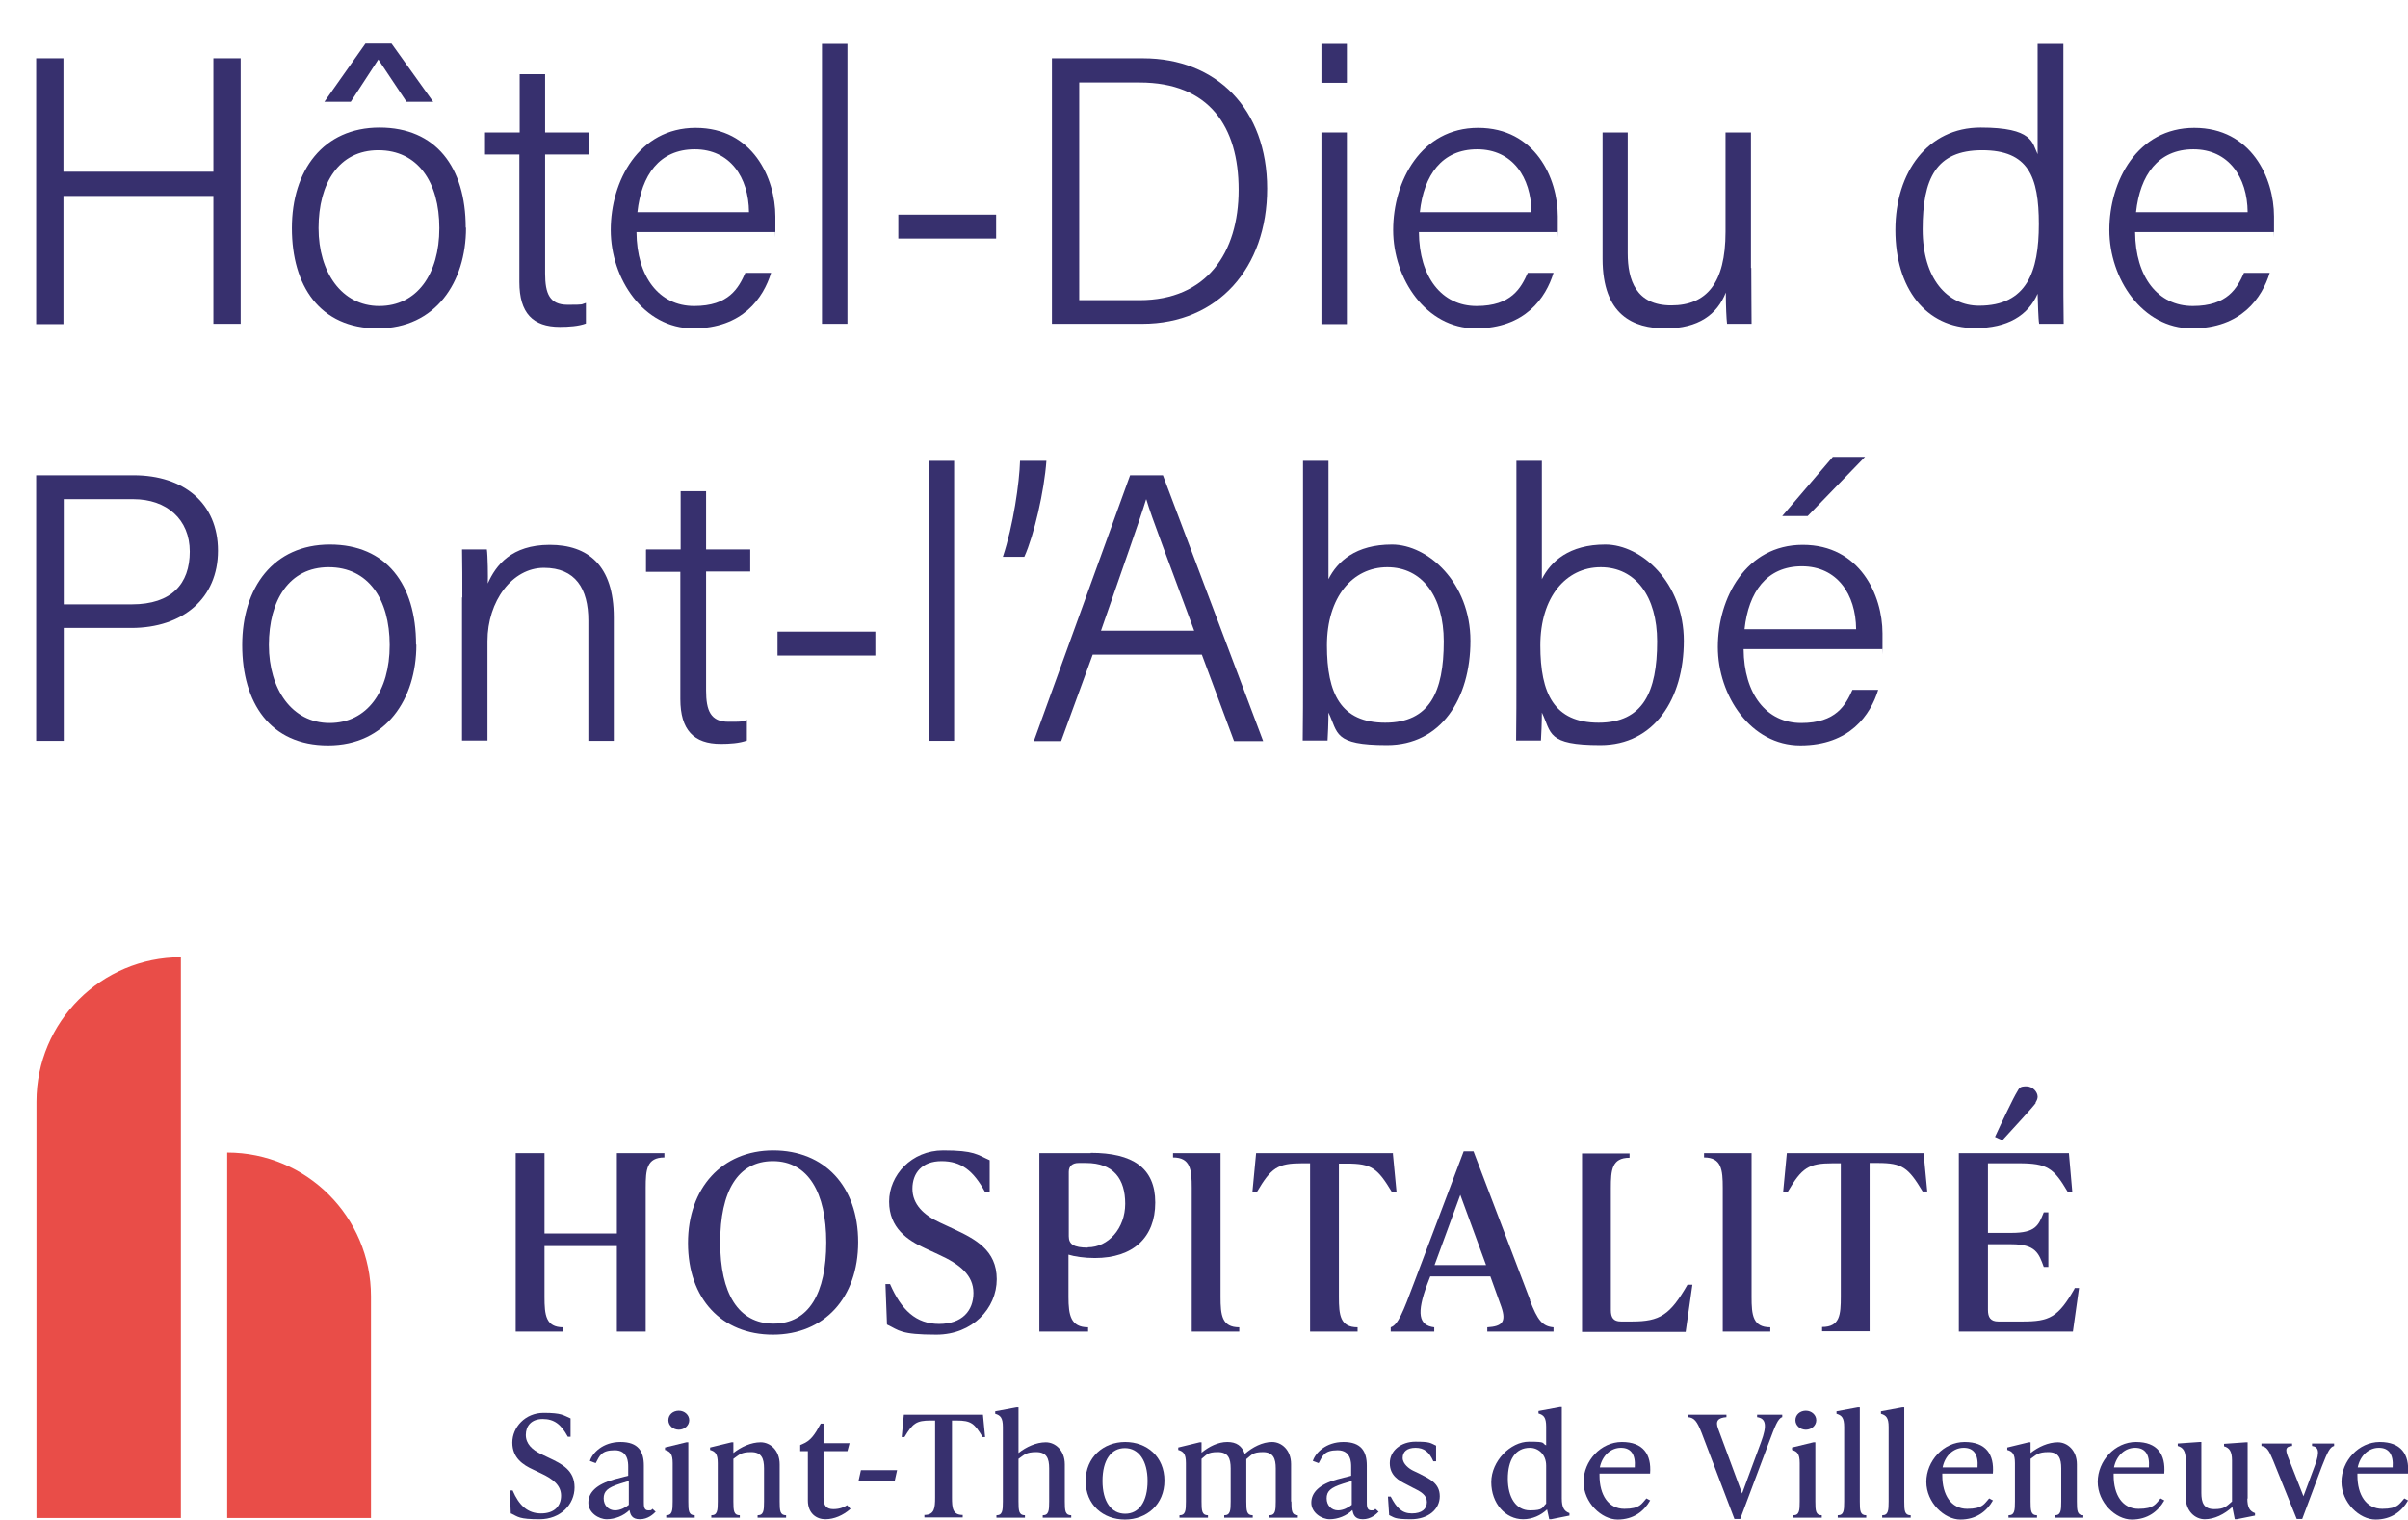 <?xml version="1.0" encoding="UTF-8"?><svg id="Calque_1" xmlns="http://www.w3.org/2000/svg" viewBox="0 0 785.4 495.6"><defs><style>.cls-1{fill:#e94d48;}.cls-2{fill:#37306e;}</style></defs><g><path class="cls-2" d="M166.6,493.7l-.3-7.6h.9c2.1,4.9,4.9,7.5,9.3,7.5s6.5-2.5,6.5-5.8-2.5-5.4-6.6-7.3l-2.5-1.2c-3.3-1.5-6.8-3.8-6.8-8.8s4.2-9.7,10.2-9.7,6.4,.8,8.8,1.8v6h-.9c-2.2-4.1-4.5-5.8-8.2-5.8s-5.5,2.3-5.5,5.2,2.1,4.9,5.1,6.3l2.5,1.2c4.2,2,8.3,4,8.3,9.6s-4.6,10.4-11.4,10.4-7-.8-9.3-1.9"/><path class="cls-2" d="M213.9,493c-.8,.8-2.5,2.5-5.2,2.5s-3.1-1.6-3.4-3c-1.9,1.9-4.8,3-7.4,3s-6-2.1-6-5.4,2.6-6,8.4-7.6l4.6-1.2v-2.9c0-1.3,0-5.4-4.4-5.4s-4.9,1.8-6.2,4.2l-1.9-.7c.8-2.6,4.2-6.2,10-6.2s7.6,3.1,7.6,7.7v11.9c0,1.2,0,2.7,1.4,2.7s.9-.1,1.4-.5l1.1,1Zm-13.3-.4c1.7,0,3.4-.9,4.5-1.8v-7.8l-2.9,.9c-4.1,1.3-5.3,2.5-5.3,4.8s1.6,3.9,3.7,3.9"/><path class="cls-2" d="M217.3,495v-.8c2,0,2.1-1.6,2.1-4.5v-12.5c0-3-.8-3.8-2.5-4.3v-.8l7-1.7h.6v19.3c0,3,.1,4.5,2.1,4.5v.8h-9.3Zm.7-31.8c0-1.8,1.5-3.1,3.4-3.1s3.4,1.4,3.4,3.1-1.5,3.1-3.4,3.1-3.4-1.4-3.4-3.1"/><path class="cls-2" d="M254.3,489.7c0,3,.1,4.5,2.1,4.5v.8h-9.3v-.8c2,0,2.1-1.6,2.1-4.5v-10.8c0-3.2-.8-5.3-4.2-5.3s-3.9,.9-5.8,2.2v13.9c0,3,.1,4.5,2.1,4.5v.8h-9.3v-.8c2,0,2.1-1.6,2.1-4.5v-12.5c0-3-.8-3.8-2.5-4.3v-.8l7-1.7h.6v3.5c2.5-2,5.8-3.5,8.9-3.5s6.2,2.6,6.2,7.2v12.2Z"/><path class="cls-2" d="M277.3,492.2c-2.3,2-5.2,3.3-8.1,3.3s-5.7-1.9-5.7-6.1v-16.1h-2.5v-2l.7-.3c2.7-1.1,4-3,6-6.7h.9v6.4h8.5l-.7,2.6h-7.8v15.2c0,2.6,1,3.7,3.2,3.7s3.6-.7,4.5-1.3l1.1,1.2Z"/><polygon class="cls-2" points="280 483.1 280.8 479.5 292.6 479.5 291.8 483.1 280 483.1"/><path class="cls-2" d="M321.4,468.7h-.9c-2.7-4.5-3.8-5.4-8.5-5.4h-1.5v25.1c0,3.4,.2,5.7,3.5,5.7v.8h-12.5v-.8c3.3,0,3.5-2.3,3.5-5.7v-25.1h-1.5c-4.6,0-5.8,.9-8.5,5.4h-.9l.7-7.3h25.8l.7,7.3Z"/><path class="cls-2" d="M347.3,489.7c0,3,.1,4.5,2.1,4.5v.8h-9.3v-.8c2,0,2.1-1.6,2.1-4.5v-10.8c0-3.2-.8-5.3-4.2-5.3s-3.9,.9-5.8,2.2v13.9c0,3,.1,4.5,2.1,4.5v.8h-9.3v-.8c2,0,2.1-1.6,2.1-4.5v-24.3c0-3-.8-3.8-2.5-4.3v-.8l7-1.3h.6v14.9c2.5-2,5.8-3.5,8.9-3.5s6.2,2.6,6.2,7.2v12.2Z"/><path class="cls-2" d="M354.1,483c0-7.7,5.8-12.7,12.9-12.7s12.8,4.8,12.8,12.6-5.8,12.7-12.9,12.7-12.8-4.8-12.8-12.6m20.2,0c0-6.6-2.9-10.7-7.4-10.7s-7.3,3.9-7.3,10.7,2.9,10.7,7.4,10.7,7.3-3.9,7.3-10.7"/><path class="cls-2" d="M421.2,489.7c0,3,.1,4.5,2.1,4.5v.8h-9.3v-.8c2,0,2.1-1.6,2.1-4.5v-10.8c0-3.2-.8-5.3-4.2-5.3s-3.7,1-5.4,2.3c0,.5,0,1.1,0,1.6v12.2c0,3,.1,4.5,2.1,4.5v.8h-9.3v-.8c2,0,2.1-1.6,2.1-4.5v-10.8c0-3.2-.8-5.3-4.2-5.3s-3.6,.9-5.3,2.2v13.9c0,3,.1,4.5,2.1,4.5v.8h-9.3v-.8c2,0,2.1-1.6,2.1-4.5v-12.5c0-3-.8-3.8-2.5-4.3v-.8l7-1.7h.6v3.4c2.4-2,5.4-3.5,8.4-3.5s4.8,1.3,5.7,3.9c2.5-2.2,5.8-3.9,8.9-3.9s6.2,2.6,6.2,7.2v12.2Z"/><path class="cls-2" d="M449.7,493c-.8,.8-2.5,2.5-5.2,2.5s-3.1-1.6-3.4-3c-1.9,1.9-4.8,3-7.4,3s-6-2.1-6-5.4,2.6-6,8.4-7.6l4.6-1.2v-2.9c0-1.3,0-5.4-4.4-5.4s-4.9,1.8-6.2,4.2l-1.9-.7c.8-2.6,4.2-6.2,10-6.2s7.6,3.1,7.6,7.7v11.9c0,1.2,0,2.7,1.4,2.7s.9-.1,1.4-.5l1.1,1Zm-13.3-.4c1.7,0,3.4-.9,4.5-1.8v-7.8l-2.9,.9c-4.1,1.3-5.3,2.5-5.3,4.8s1.6,3.9,3.7,3.9"/><path class="cls-2" d="M453.1,494.2l-.4-6.1h.9c1.9,3.7,3.7,5.5,6.9,5.5s4.9-1.4,4.9-3.7-1.9-3.4-4.8-4.8l-1.9-1c-2.4-1.2-5.4-2.8-5.4-6.9s3.7-7,8.4-7,4.8,.4,6.7,1.3v5.1h-.9c-1.3-3-3-4.4-5.8-4.4s-4.2,1.3-4.2,3.3,2.2,3.6,3.5,4.2l1.9,.9c3.3,1.7,6.7,3.1,6.7,7.4s-3.8,7.5-9.4,7.5-5.4-.6-7.2-1.4"/><path class="cls-2" d="M509.4,488.7c0,3,.8,4.2,2.5,4.8v.8l-6,1.2h-.6l-.7-3.2c-2,1.9-4.8,3.2-7.8,3.2-5.8,0-10.4-5.2-10.4-12.1s6.3-13.2,12.3-13.2,4,.5,5.6,1.2v-6.1c0-3-.8-3.8-2.5-4.3v-.8l7-1.3h.6v29.8Zm-5.1,1.7v-12.4c0-3.7-2.6-5.8-5.3-5.8-4.8,0-7.2,4-7.2,10.1s2.7,10.3,7.2,10.3,3.9-.9,5.3-2.2"/><path class="cls-2" d="M538.2,489.4c-2,3.5-5.4,6.2-10.6,6.2s-11.1-5.5-11.1-12.3,5.6-13,12.5-13,9.7,4,9.2,10.3h-16.5v.6c0,6.4,2.9,10.9,8.1,10.9s5.6-1.7,7.2-3.4l1.3,.7Zm-16.4-10.8h11.4c.3-4.2-1.2-6.4-4.5-6.4s-6.1,2.5-6.9,6.4"/><path class="cls-2" d="M573.1,461.4h8.2v.8c-1.4,.4-2.3,2.8-4.4,8.4l-9.3,24.8h-1.9l-10.7-28.1c-1.5-3.8-2.4-4.9-4.4-5.1v-.8h12.5v.8c-2.7,.2-3.7,1.2-2.7,3.8l7.8,21.1,6.2-16.8c2-5.4,1.6-7.7-1.3-8.1v-.8Z"/><path class="cls-2" d="M584.9,495v-.8c2,0,2.1-1.6,2.1-4.5v-12.5c0-3-.8-3.8-2.5-4.3v-.8l7-1.7h.6v19.3c0,3,.1,4.5,2.1,4.5v.8h-9.3Zm.7-31.8c0-1.8,1.5-3.1,3.4-3.1s3.4,1.4,3.4,3.1-1.5,3.1-3.4,3.1-3.4-1.4-3.4-3.1"/><path class="cls-2" d="M599.4,495v-.8c2,0,2.1-1.6,2.1-4.5v-24.3c0-3-.8-3.8-2.5-4.3v-.8l7-1.3h.6v30.7c0,3,.1,4.5,2.1,4.5v.8h-9.3Z"/><path class="cls-2" d="M613.9,495v-.8c2,0,2.1-1.6,2.1-4.5v-24.3c0-3-.8-3.8-2.5-4.3v-.8l7-1.3h.6v30.7c0,3,.1,4.5,2.1,4.5v.8h-9.3Z"/><path class="cls-2" d="M650,489.4c-2,3.5-5.4,6.2-10.6,6.2s-11.1-5.5-11.1-12.3,5.6-13,12.5-13,9.7,4,9.2,10.3h-16.5v.6c0,6.4,2.9,10.9,8.1,10.9s5.6-1.7,7.2-3.4l1.3,.7Zm-16.4-10.8h11.4c.3-4.2-1.2-6.4-4.5-6.4s-6.1,2.5-6.9,6.4"/><path class="cls-2" d="M677.4,489.7c0,3,.1,4.5,2.1,4.5v.8h-9.3v-.8c2,0,2.1-1.6,2.1-4.5v-10.8c0-3.2-.8-5.3-4.2-5.3s-3.9,.9-5.8,2.2v13.9c0,3,.1,4.5,2.1,4.5v.8h-9.3v-.8c2,0,2.1-1.6,2.1-4.5v-12.5c0-3-.8-3.8-2.5-4.3v-.8l7-1.7h.6v3.5c2.5-2,5.8-3.5,8.9-3.5s6.2,2.6,6.2,7.2v12.2Z"/><path class="cls-2" d="M705.9,489.4c-2,3.5-5.4,6.2-10.6,6.2s-11.1-5.5-11.1-12.3,5.6-13,12.5-13,9.7,4,9.2,10.3h-16.5v.6c0,6.4,2.9,10.9,8.1,10.9s5.6-1.7,7.2-3.4l1.3,.7Zm-16.4-10.8h11.4c.3-4.2-1.2-6.4-4.5-6.4s-6.1,2.5-6.9,6.4"/><path class="cls-2" d="M733,488.7c0,3,.8,4.2,2.5,4.8v.8l-6,1.2h-.6l-.8-4c-2.6,2.4-5.9,4-9,4s-6.2-2.6-6.2-7.2v-12.1c0-3-.9-4.1-2.6-4.6v-.8l7.1-.5h.6v16.6c0,3.2,.8,5.3,4.2,5.3s3.9-.9,5.8-2.5v-13.4c0-3-.9-4.1-2.6-4.6v-.8l7.1-.5h.6v18.4Z"/><path class="cls-2" d="M754.1,470.8h7.2v.8c-1.3,.3-2.1,1.8-4,6.7l-6.4,17.1h-1.8l-7.7-19.1c-1.4-3.4-2.1-4.4-3.8-4.7v-.8h10v.8c-2.2,.2-2.2,1.2-1.4,3.4l5.1,13,3.8-10.2c1.6-4.4,1.1-5.9-1-6.2v-.8Z"/><path class="cls-2" d="M785.4,489.4c-2,3.5-5.4,6.2-10.6,6.2s-11.1-5.5-11.1-12.3,5.6-13,12.5-13,9.7,4,9.2,10.3h-16.5v.6c0,6.4,2.9,10.9,8.1,10.9s5.6-1.7,7.2-3.4l1.3,.7Zm-16.4-10.8h11.4c.3-4.2-1.2-6.4-4.5-6.4s-6.1,2.5-6.9,6.4"/><path class="cls-2" d="M224.4,405.4c0-17.9,11.1-30.2,27.8-30.2s27.7,11.7,27.7,29.9-11.1,30.2-27.8,30.2-27.7-11.7-27.7-29.9m45.1-.2c0-16.2-5.9-26.5-17.4-26.5s-17.2,9.9-17.2,26.5,5.9,26.5,17.4,26.5,17.2-9.9,17.2-26.5"/><path class="cls-2" d="M289.3,432l-.5-13.2h1.5c3.7,8.5,8.5,13,16,13s11.2-4.3,11.2-10.1-4.4-9.4-11.5-12.6l-4.3-2c-5.7-2.6-11.7-6.6-11.7-15.2s7.3-16.7,17.6-16.7,11.1,1.4,15.2,3.2v10.4h-1.5c-3.8-7-7.8-10.1-14.2-10.1s-9.5,3.9-9.5,9,3.7,8.6,8.9,11l4.3,2c7.3,3.4,14.3,7,14.3,16.5s-7.9,18.1-19.7,18.1-12.1-1.4-16.1-3.3"/><path class="cls-2" d="M499,424.1c2.5,6.5,4.1,8.5,7.7,8.8v1.4h-21.6v-1.4c4.7-.3,6.3-1.6,4.6-6.6l-3.6-10h-19.6l-1,2.6c-3.5,9.4-2.8,13.4,2.3,14v1.4h-14.2v-1.4c2.4-.8,4-4.9,7.6-14.5l16.2-42.9h3.2l18.5,48.6Zm-31.2-11.5h16.9l-8.4-22.9-8.4,22.9Z"/><path class="cls-2" d="M355.7,376.1h-16.7v58.2h15.9v-1.4c-5.7,0-6.4-4-6.4-9.9v-13.8c1.9,.6,5.1,1.1,8.6,1.1,12.5,0,19.7-6.7,19.7-18.1s-7.5-16.2-21-16.2m-1,30.9c-4.6,0-6.2-1.1-6.2-3.7v-21c0-1.9,1.2-2.9,3.2-2.9h2.4c9.1,0,12.8,5.3,12.8,13.3s-5.5,14.2-12.2,14.2"/><path class="cls-2" d="M454.4,376.1h-44.7l-1.2,12.6h1.5c4.6-7.8,6.7-9.3,14.7-9.3h2.6v54.9h15.5v-1.4c-5.7,0-6.1-4-6.1-9.9v-43.5h2.6c8.1,0,10,1.5,14.7,9.3h1.5l-1.2-12.6Z"/><path class="cls-2" d="M550.4,419c-5.7,9.9-9,12-18.1,12h-3.6c-2.5,0-3.3-1.3-3.3-3.7v-39.8c0-5.9,.3-9.9,6.1-9.9v-1.4h-15.5v58.2h33.8l2.2-15.4h-1.5Z"/><path class="cls-2" d="M571.3,423v-46.9h-15.5v1.4c5.7,0,6.1,4,6.1,9.9v46.9h15.5v-1.4c-5.7,0-6.1-4-6.1-9.9"/><path class="cls-2" d="M398.1,423v-46.9h-15.5v1.4c5.7,0,6.1,4,6.1,9.9v46.9h15.5v-1.4c-5.7,0-6.1-4-6.1-9.9"/><path class="cls-2" d="M627.5,376.1h-44.7l-1.2,12.6h1.5c4.6-7.8,6.7-9.3,14.7-9.3h2.6v43.5c0,5.9-.3,9.9-6.1,9.9v1.4h15.5v-54.9h2.6c8.1,0,10,1.5,14.7,9.3h1.5l-1.2-12.6Z"/><path class="cls-2" d="M676.7,420.2c-5.4,9.5-8.3,10.8-17,10.8h-7.9c-2.6,0-3.4-1.4-3.4-3.8v-21.4h7.7c7.9,0,8.9,3,10.5,7.4h1.5v-17.8h-1.5c-1.7,4.3-2.7,6.7-10.5,6.7h-7.7v-22.7h10c9.3,0,11.4,1.5,16,9.3h1.5l-1.1-12.6h-35.9v58.2h37.2l2-14.2h-1.5Z"/><path class="cls-2" d="M663.9,359.6c.4-.6,.7-1.3,.7-1.9,0-1.5-1.5-3.4-3.7-3.4s-2.3,.6-3,1.8c-1.1,1.7-5,9.9-7.2,14.7l2.4,1.1c3.6-4,9.8-10.6,10.9-12.2"/><path class="cls-2" d="M201.2,376.1v26.2h-23.6v-26.2h-9.4v58.2h15.5v-1.4c-5.7,0-6.1-4-6.1-9.9v-16.6h23.6v27.9h9.4v-46.9c0-5.9,.3-9.9,6.1-9.9v-1.4h-15.5Z"/><path class="cls-1" d="M11.9,359.3v135.8H59v-182.9c-26,0-47.1,21.1-47.1,47.1"/><path class="cls-1" d="M121,495.1v-72.3c0-25.9-21-46.9-46.9-46.9v119.2h46.9Z"/></g><g><path class="cls-2" d="M11.8,19h8.9V56h48.9V19h8.9V105.6h-8.9V63.9H20.7v41.8H11.8V19Z"/><path class="cls-2" d="M152,74.3c0,17.7-9.9,32.8-28.8,32.8s-28-13.9-28-32.7,10.2-32.8,28.6-32.8,28.1,13,28.1,32.6Zm-48.1,.1c0,14.3,7.5,25.4,19.8,25.4s19.6-10.4,19.6-25.4-7-25.4-19.9-25.4-19.5,10.8-19.5,25.4ZM127.7,14.2l13.6,19h-8.7l-9.2-13.8-9,13.8h-8.6l13.4-19h8.5Z"/><path class="cls-2" d="M158.3,43.2h11.2V24.2h8.3v19h14.4v7.2h-14.4v38.8c0,6.6,1.5,10.2,7.3,10.2s4.2-.1,6-.6v6.7c-2.4,.9-5.7,1.1-8.5,1.1-8.8,0-13.2-4.5-13.2-14.6V50.4h-11.2v-7.2Z"/><path class="cls-2" d="M207.6,75.7c.1,14.6,7.4,24.1,18.8,24.1s14.5-5.9,16.7-10.8h8.4c-2.5,8.1-9.2,18.1-25.4,18.1s-26.9-16.2-26.9-32.1,9.1-33.3,27.7-33.3,26,16.4,26,28.9,0,3.5-.1,5.1h-45.1Zm36.7-6.5c-.1-11.4-6.2-20.5-17.7-20.5s-17.4,8.4-18.7,20.5h36.3Z"/><path class="cls-2" d="M268.1,105.6V14.3h8.3V105.6h-8.3Z"/><path class="cls-2" d="M324.9,70v7.8h-31.9v-7.8h31.9Z"/><path class="cls-2" d="M343.1,19h29.7c24,0,40.5,16.6,40.5,42.5s-16.1,44.1-40.7,44.1h-29.5V19Zm8.9,78.9h19.7c21.8,0,32.3-15.4,32.3-36s-9.6-35-32.3-35h-19.7V97.8Z"/><path class="cls-2" d="M431,14.3h8.3v12.7h-8.3V14.3Zm0,28.9h8.3v62.5h-8.3V43.2Z"/><path class="cls-2" d="M462.8,75.7c.1,14.6,7.4,24.1,18.8,24.1s14.5-5.9,16.7-10.8h8.4c-2.5,8.1-9.2,18.1-25.4,18.1s-26.9-16.2-26.9-32.1,9.1-33.3,27.7-33.3,26,16.4,26,28.9,0,3.5-.1,5.1h-45.1Zm36.7-6.5c-.1-11.4-6.2-20.5-17.7-20.5s-17.4,8.4-18.7,20.5h36.3Z"/><path class="cls-2" d="M571.2,87.4c0,6.1,.1,15.2,.1,18.2h-8c-.2-1.6-.4-5.6-.4-10.2-2.8,7.2-9,11.7-19.6,11.7s-20.6-4.3-20.6-22.7V43.2h8.2v39.4c0,8.7,2.7,17,14.2,17s17.7-7.2,17.7-24V43.2h8.3v44.2Z"/><path class="cls-2" d="M673,14.3V87.8c0,5.9,0,11.7,.1,17.8h-8c-.3-1.6-.4-6.9-.5-9.8-3.1,7.1-9.8,11.2-20.4,11.2-16.2,0-26-13.1-26-32s10.6-33.4,27.8-33.4,16.8,5,18.6,8.7V14.3h8.3Zm-45.9,60.5c0,16.2,8.1,24.9,18.4,24.9,15.6,0,19.5-11.1,19.5-26.6s-3.4-24.1-18.5-24.1-19.4,9.3-19.4,25.8Z"/><path class="cls-2" d="M696.4,75.7c.1,14.6,7.4,24.1,18.8,24.1s14.5-5.9,16.7-10.8h8.4c-2.5,8.1-9.2,18.1-25.4,18.1s-26.9-16.2-26.9-32.1,9.1-33.3,27.7-33.3,26,16.4,26,28.9,0,3.5-.1,5.1h-45.1Zm36.7-6.5c-.1-11.4-6.2-20.5-17.7-20.5s-17.4,8.4-18.7,20.5h36.3Z"/><path class="cls-2" d="M11.8,155h31.8c16.3,0,27.5,9.1,27.5,24.6s-11.4,25.2-28.3,25.2H20.8v36.8H11.8v-86.7Zm9,42.1h22.2c13,0,18.9-6.7,18.9-17.2s-7.5-17.1-18.4-17.1H20.8v34.3Z"/><path class="cls-2" d="M135.8,210.3c0,17.7-9.9,32.8-28.8,32.8s-28-13.9-28-32.7,10.2-32.8,28.6-32.8,28.1,13,28.1,32.6Zm-48.1,.1c0,14.3,7.5,25.4,19.8,25.4s19.6-10.4,19.6-25.4-7-25.4-19.9-25.4-19.5,10.8-19.5,25.4Z"/><path class="cls-2" d="M150.8,194.9c0-5.5,0-10.8-.1-15.7h8.1c.3,1.9,.4,9.3,.3,11.1,2.6-5.9,7.7-12.6,20.2-12.6s20.9,6.7,20.9,23.6v40.3h-8.3v-39.2c0-10.4-4.2-17.2-14.5-17.2s-18.4,10.8-18.4,23.9v32.4h-8.3v-46.7Z"/><path class="cls-2" d="M210.8,179.2h11.2v-19h8.3v19h14.4v7.2h-14.4v38.8c0,6.6,1.5,10.2,7.3,10.2s4.2-.1,6-.6v6.7c-2.4,.9-5.7,1.1-8.5,1.1-8.8,0-13.2-4.5-13.2-14.6v-41.5h-11.2v-7.2Z"/><path class="cls-2" d="M285.5,206v7.8h-31.9v-7.8h31.9Z"/><path class="cls-2" d="M302.9,241.6v-91.3h8.3v91.3h-8.3Z"/><path class="cls-2" d="M327.1,181.6c3.4-10.2,5.4-24.2,5.6-31.3h8.6c-.7,9.8-4,24.2-7.2,31.3h-7.1Z"/><path class="cls-2" d="M356.4,213.5l-10.3,28.2h-8.9l31.4-86.7h10.7l32.7,86.7h-9.5l-10.5-28.2h-35.6Zm33.1-7.8c-9-24.4-13.8-36.7-15.6-42.8h-.1c-2.1,6.9-7.5,22-14.7,42.8h30.5Z"/><path class="cls-2" d="M425,150.3h8.3v38.6c2.9-5.8,8.9-11.3,20.7-11.3s25.6,12.5,25.6,31.4-9.6,34-27.2,34-15.9-4-19.1-10.6c0,3.6-.2,7.4-.3,9.1h-8.1c.1-7.1,.1-14.1,.1-21.2v-70.1Zm45.9,58.9c0-14.6-7-24.2-18.4-24.2s-19.7,9.8-19.7,25.5,4.5,25.2,19,25.2,19.1-10,19.1-26.5Z"/><path class="cls-2" d="M494.6,150.3h8.3v38.6c2.9-5.8,8.9-11.3,20.7-11.3s25.6,12.5,25.6,31.4-9.6,34-27.2,34-15.9-4-19.1-10.6c0,3.6-.2,7.4-.3,9.1h-8.1c.1-7.1,.1-14.1,.1-21.2v-70.1Zm45.9,58.9c0-14.6-7-24.2-18.4-24.2s-19.7,9.8-19.7,25.5,4.5,25.2,19,25.2,19.1-10,19.1-26.5Z"/><path class="cls-2" d="M568.7,211.7c.1,14.6,7.4,24.1,18.8,24.1s14.5-5.9,16.7-10.8h8.4c-2.5,8.1-9.2,18.1-25.4,18.1s-26.9-16.2-26.9-32.1,9.1-33.3,27.7-33.3,26,16.4,26,28.9,0,3.5-.1,5.1h-45.1Zm36.7-6.5c-.1-11.4-6.2-20.5-17.7-20.5s-17.4,8.4-18.7,20.5h36.3Zm2.9-56.2l-18.7,19.3h-8.3l16.5-19.3h10.5Z"/></g></svg>